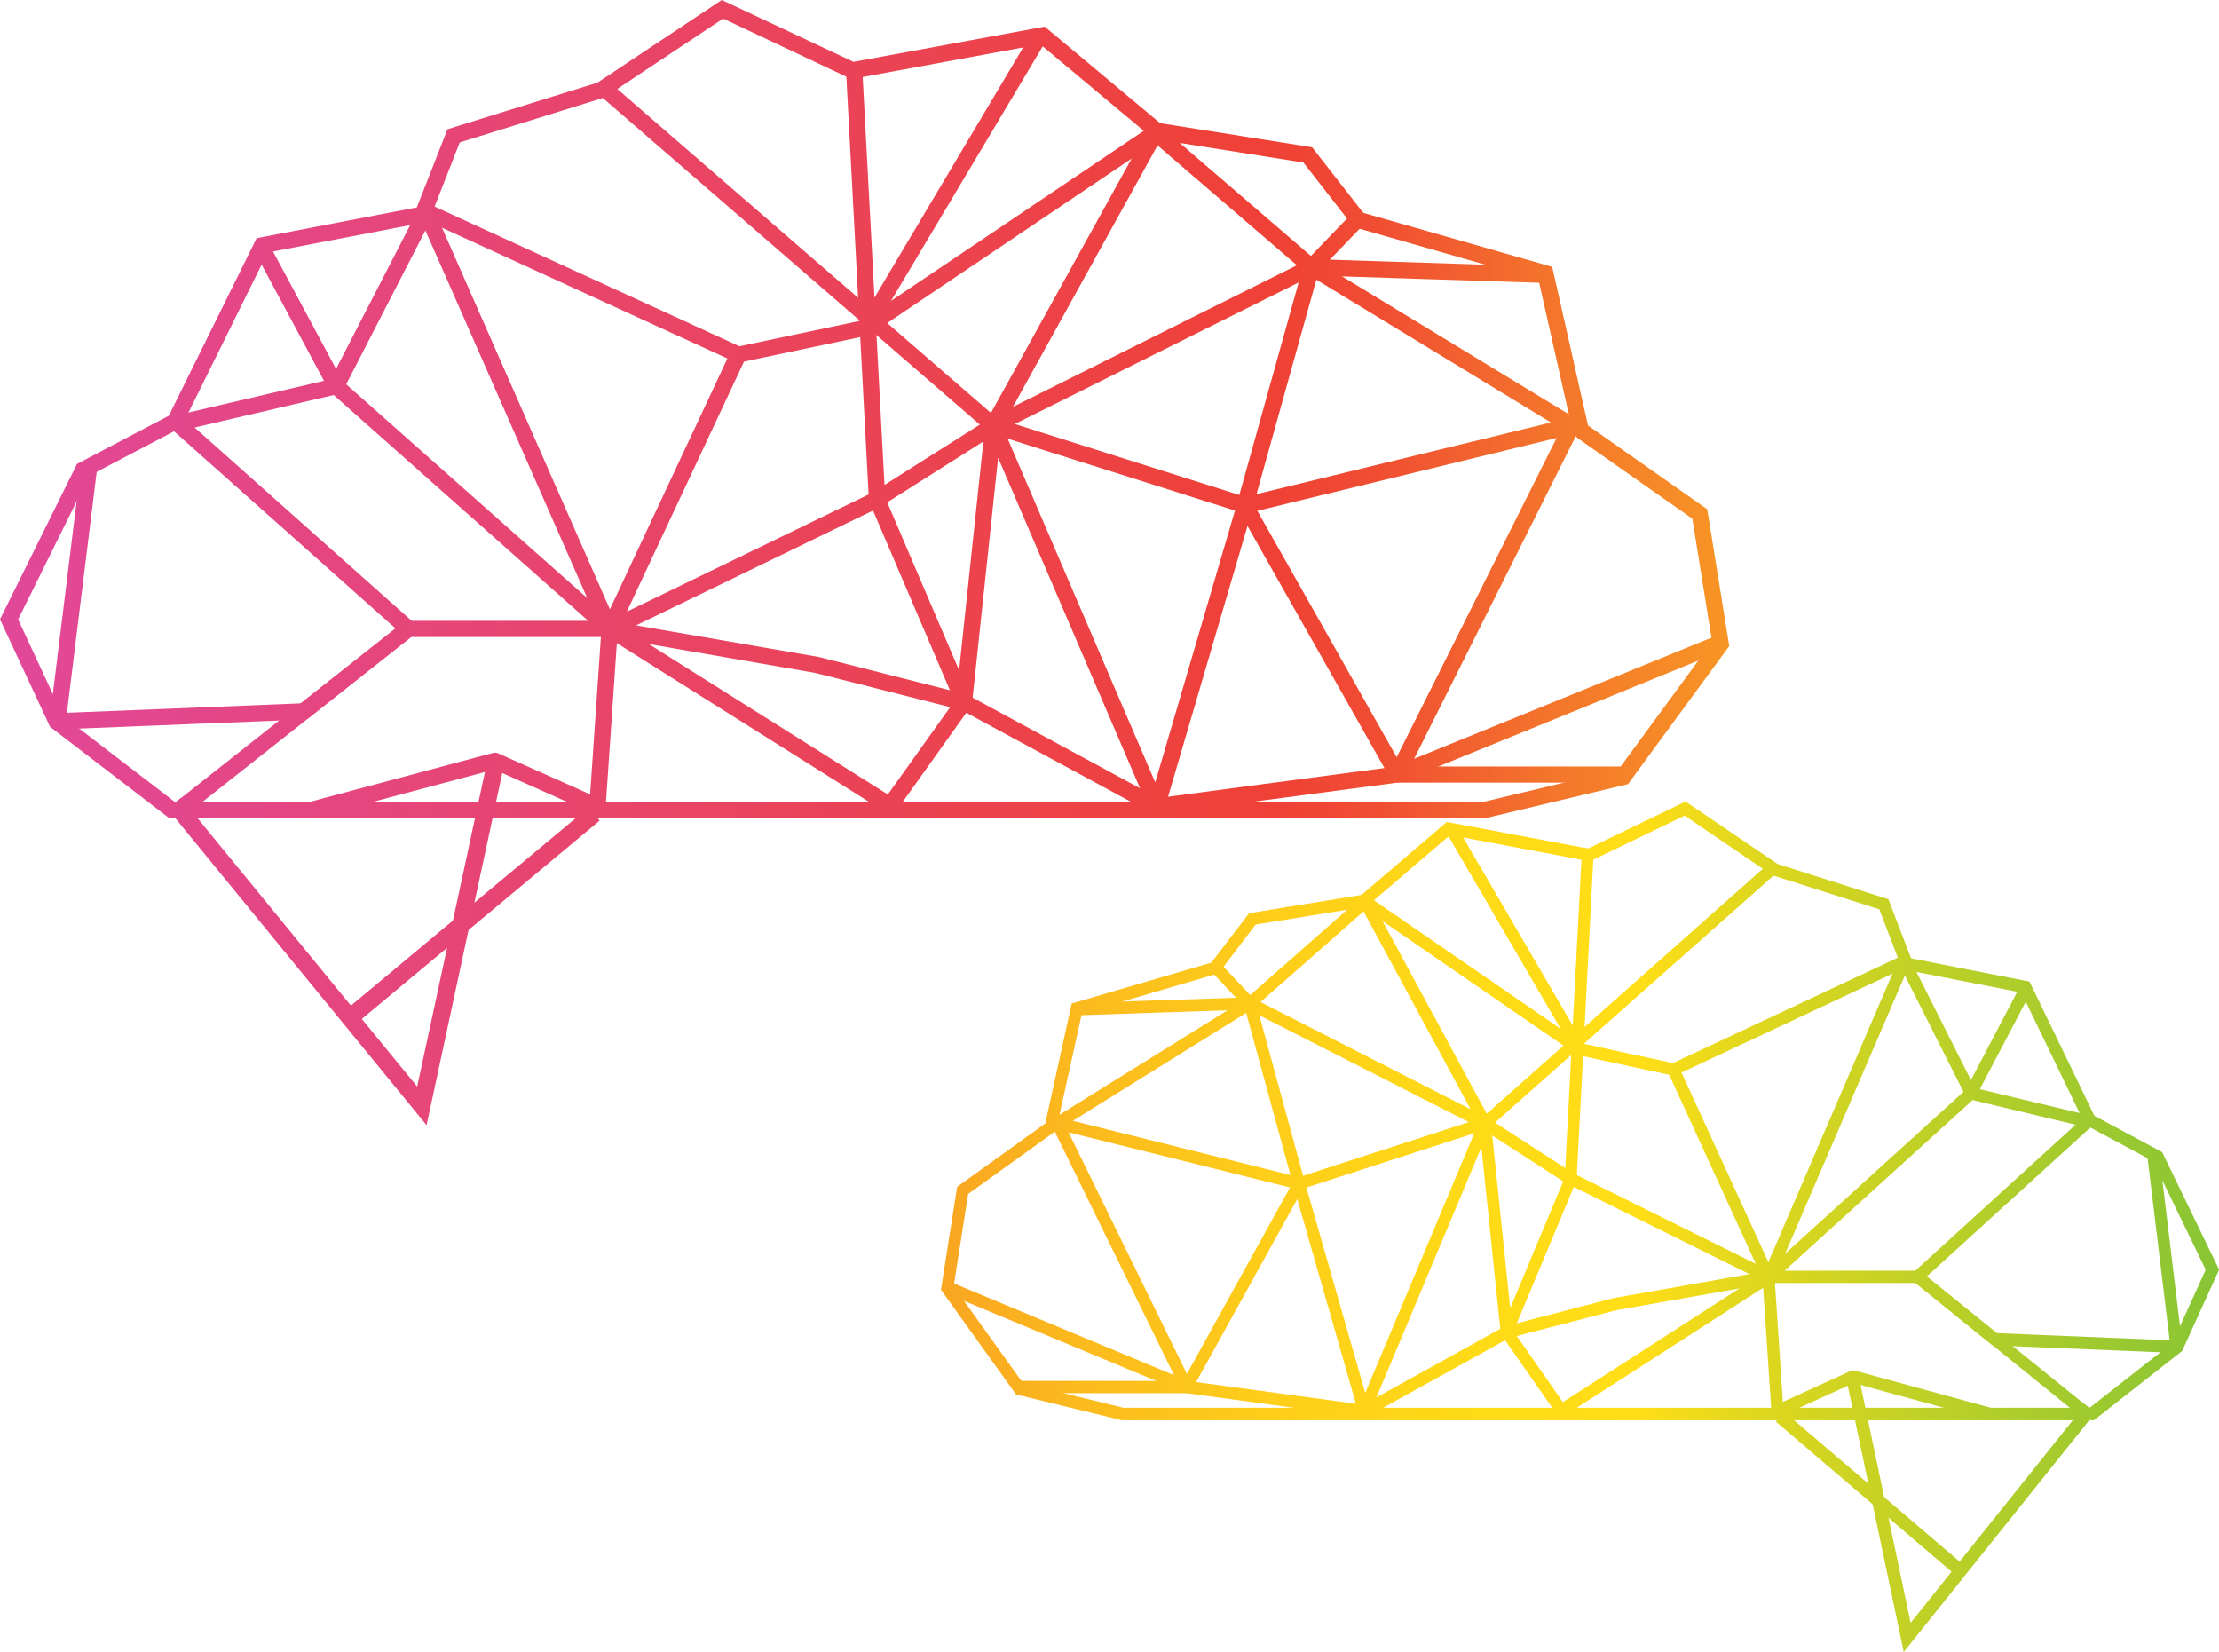 <svg xmlns="http://www.w3.org/2000/svg" xmlns:xlink="http://www.w3.org/1999/xlink" id="Layer_2" viewBox="0 0 193.35 143.93"><defs><style>.cls-1{fill:url(#linear-gradient);}.cls-2{fill:url(#linear-gradient-8);}.cls-3{fill:url(#linear-gradient-9);}.cls-4{fill:url(#linear-gradient-3);}.cls-5{fill:url(#linear-gradient-4);}.cls-6{fill:url(#linear-gradient-2);}.cls-7{fill:url(#linear-gradient-6);}.cls-8{fill:url(#linear-gradient-7);}.cls-9{fill:url(#linear-gradient-5);}.cls-10{fill:url(#linear-gradient-14);}.cls-11{fill:url(#linear-gradient-18);}.cls-12{fill:url(#linear-gradient-22);}.cls-13{fill:url(#linear-gradient-20);}.cls-14{fill:url(#linear-gradient-21);}.cls-15{fill:url(#linear-gradient-23);}.cls-16{fill:url(#linear-gradient-15);}.cls-17{fill:url(#linear-gradient-19);}.cls-18{fill:url(#linear-gradient-16);}.cls-19{fill:url(#linear-gradient-17);}.cls-20{fill:url(#linear-gradient-13);}.cls-21{fill:url(#linear-gradient-12);}.cls-22{fill:url(#linear-gradient-10);}.cls-23{fill:url(#linear-gradient-11);}.cls-24{fill:url(#linear-gradient-24);}.cls-25{fill:url(#linear-gradient-26);}.cls-26{fill:url(#linear-gradient-25);}</style><linearGradient id="linear-gradient" x1="-.84" y1="23.93" x2="857.59" y2="23.93" gradientTransform="translate(69.34 -69.75) rotate(61.05)" gradientUnits="userSpaceOnUse"><stop offset="0" stop-color="#e1489a"></stop><stop offset=".13" stop-color="#ef4136"></stop><stop offset=".14" stop-color="#f04c33"></stop><stop offset=".16" stop-color="#f4782b"></stop><stop offset=".18" stop-color="#f89c23"></stop><stop offset=".2" stop-color="#fbb91e"></stop><stop offset=".22" stop-color="#fdcd1a"></stop><stop offset=".24" stop-color="#fed917"></stop><stop offset=".26" stop-color="#ffde17"></stop><stop offset=".27" stop-color="#e4d81d"></stop><stop offset=".31" stop-color="#9bc930"></stop><stop offset=".34" stop-color="#66be3e"></stop><stop offset=".37" stop-color="#45b746"></stop><stop offset=".38" stop-color="#39b54a"></stop><stop offset=".39" stop-color="#32b45d"></stop><stop offset=".41" stop-color="#23b289"></stop><stop offset=".43" stop-color="#16b0ad"></stop><stop offset=".44" stop-color="#0cafca"></stop><stop offset=".46" stop-color="#05aede"></stop><stop offset=".48" stop-color="#01aeea"></stop><stop offset=".5" stop-color="#00aeef"></stop><stop offset=".56" stop-color="#1592da"></stop><stop offset=".65" stop-color="#326dc0"></stop><stop offset=".74" stop-color="#4951ab"></stop><stop offset=".82" stop-color="#593d9c"></stop><stop offset=".91" stop-color="#623193"></stop><stop offset="1" stop-color="#662d91"></stop></linearGradient><linearGradient id="linear-gradient-2" y1="35.65" y2="35.65" gradientTransform="matrix(1, 0, 0, 1, 0, 0)" xlink:href="#linear-gradient"></linearGradient><linearGradient id="linear-gradient-3" y1="24.79" x2="857.59" y2="24.79" gradientTransform="matrix(1, 0, 0, 1, 0, 0)" xlink:href="#linear-gradient"></linearGradient><linearGradient id="linear-gradient-4" y1="33.1" y2="33.1" gradientTransform="matrix(1, 0, 0, 1, 0, 0)" xlink:href="#linear-gradient"></linearGradient><linearGradient id="linear-gradient-5" y1="62.67" y2="62.67" gradientTransform="matrix(1, 0, 0, 1, 0, 0)" xlink:href="#linear-gradient"></linearGradient><linearGradient id="linear-gradient-6" y1="62.6" x2="857.59" y2="62.6" gradientTransform="matrix(1, 0, 0, 1, 0, 0)" xlink:href="#linear-gradient"></linearGradient><linearGradient id="linear-gradient-7" y1="36.83" y2="36.83" gradientTransform="matrix(1, 0, 0, 1, 0, 0)" xlink:href="#linear-gradient"></linearGradient><linearGradient id="linear-gradient-8" y1="65.76" y2="65.76" gradientTransform="matrix(1, 0, 0, 1, 0, 0)" xlink:href="#linear-gradient"></linearGradient><linearGradient id="linear-gradient-9" y1="37.74" y2="37.74" gradientTransform="matrix(1, 0, 0, 1, 0, 0)" xlink:href="#linear-gradient"></linearGradient><linearGradient id="linear-gradient-10" y1="33.65" y2="33.65" gradientTransform="matrix(1, 0, 0, 1, 0, 0)" xlink:href="#linear-gradient"></linearGradient><linearGradient id="linear-gradient-11" y1="40.92" y2="40.92" gradientTransform="matrix(1, 0, 0, 1, 0, 0)" xlink:href="#linear-gradient"></linearGradient><linearGradient id="linear-gradient-12" y1="82.45" y2="82.45" gradientTransform="matrix(1, 0, 0, 1, 0, 0)" xlink:href="#linear-gradient"></linearGradient><linearGradient id="linear-gradient-13" y1="79.79" x2="857.59" y2="79.79" gradientTransform="translate(60.64 -7.83) rotate(39.82)" xlink:href="#linear-gradient"></linearGradient><linearGradient id="linear-gradient-14" x1="-72.19" y1="87.91" x2="754.7" y2="87.91" gradientTransform="matrix(1, 0, 0, 1, 0, 0)" xlink:href="#linear-gradient"></linearGradient><linearGradient id="linear-gradient-15" x1="-72.19" y1="96.78" x2="754.7" y2="96.78" gradientTransform="matrix(1, 0, 0, 1, 0, 0)" xlink:href="#linear-gradient"></linearGradient><linearGradient id="linear-gradient-16" x1="-72.19" y1="88.57" x2="754.7" y2="88.57" gradientTransform="matrix(1, 0, 0, 1, 0, 0)" xlink:href="#linear-gradient"></linearGradient><linearGradient id="linear-gradient-17" x1="-72.19" y1="94.85" x2="754.7" y2="94.85" gradientTransform="matrix(1, 0, 0, 1, 0, 0)" xlink:href="#linear-gradient"></linearGradient><linearGradient id="linear-gradient-18" x1="-72.19" y1="117.2" x2="754.7" y2="117.2" gradientTransform="matrix(1, 0, 0, 1, 0, 0)" xlink:href="#linear-gradient"></linearGradient><linearGradient id="linear-gradient-19" x1="-72.19" y1="117.15" x2="754.7" y2="117.15" gradientTransform="matrix(1, 0, 0, 1, 0, 0)" xlink:href="#linear-gradient"></linearGradient><linearGradient id="linear-gradient-20" x1="-72.19" y1="97.67" x2="754.7" y2="97.67" gradientTransform="matrix(1, 0, 0, 1, 0, 0)" xlink:href="#linear-gradient"></linearGradient><linearGradient id="linear-gradient-21" x1="-72.19" y1="119.54" x2="754.7" y2="119.54" gradientTransform="matrix(1, 0, 0, 1, 0, 0)" xlink:href="#linear-gradient"></linearGradient><linearGradient id="linear-gradient-22" x1="-72.19" y1="98.35" x2="754.7" y2="98.35" gradientTransform="matrix(1, 0, 0, 1, 0, 0)" xlink:href="#linear-gradient"></linearGradient><linearGradient id="linear-gradient-23" x1="-72.19" y1="95.27" x2="754.7" y2="95.27" gradientTransform="matrix(1, 0, 0, 1, 0, 0)" xlink:href="#linear-gradient"></linearGradient><linearGradient id="linear-gradient-24" x1="-72.19" y1="100.76" x2="754.7" y2="100.76" gradientTransform="matrix(1, 0, 0, 1, 0, 0)" xlink:href="#linear-gradient"></linearGradient><linearGradient id="linear-gradient-25" x1="-72.19" y1="132.15" x2="754.7" y2="132.15" gradientTransform="matrix(1, 0, 0, 1, 0, 0)" xlink:href="#linear-gradient"></linearGradient><linearGradient id="linear-gradient-26" x1="-72.19" y1="130.14" x2="754.7" y2="130.14" gradientTransform="matrix(1, 0, 0, 1, 0, 0)" xlink:href="#linear-gradient"></linearGradient></defs><g id="Layer_1-2"><g><rect class="cls-1" x="78.77" y="23.22" width="30.1" height="1.42" transform="translate(27.47 94.44) rotate(-61.05)"></rect><path class="cls-6" d="M149.19,55.91l-8.18,11.15-11.82,2.82H15.25l-9.75-7.48-3.92-8.43,6.2-12.52,7.59-3.98c.27-.14,.48-.36,.61-.63l7.34-14.84,13.27-2.55c.48-.09,.88-.42,1.05-.87l2.42-6.17,12.42-3.86c.13-.04,.25-.1,.36-.17L63.01,1.62l10.77,5.08c.27,.13,.57,.17,.86,.11l16-2.95,9.55,7.98c.2,.16,.43,.27,.69,.31l12.69,2.01,4.1,5.26c.18,.24,.44,.41,.73,.49l15.66,4.48,2.93,13c.08,.34,.28,.65,.57,.85l9.9,6.95,1.72,10.7m1.49,.36l-1.91-11.88-10.39-7.3-3.12-13.82-16.47-4.71-4.45-5.71-13.24-2.1-10.06-8.41-16.66,3.07L62.89,0l-10.83,7.2-13.07,4.06-2.67,6.81-13.96,2.68-7.65,15.47-8,4.2L0,53.96l4.36,9.36,10.41,7.98h114.59l12.49-2.98,8.84-12.05h0Z"></path><path class="cls-4" d="M73.68,5.46l1.42-.08,1.97,36.87,9.1-5.76,27.68-13.8,4.45-4.62,1.02,.98-4.54,4.71c-.06,.06-.12,.11-.2,.14l-27.72,13.82-10.06,6.37c-.21,.14-.48,.15-.71,.03-.22-.12-.37-.34-.38-.59l-2.03-38.08Z"></path><path class="cls-5" d="M4.32,62.85s0-.06,0-.09l2.72-22.02c.05-.39,.4-.67,.79-.62,.39,.05,.67,.4,.62,.79l-2.62,21.19,20.36-.82,8.27-6.53L14.99,37.42c-.2-.18-.28-.45-.21-.7,.07-.26,.27-.46,.53-.52l13.51-3.16,7.69-14.92c.17-.34,.58-.48,.93-.32l26.99,12.37,10.57-2.23L89.84,2.98c.2-.34,.64-.45,.97-.25,.34,.2,.45,.64,.25,.97l-15.03,25.21c-.1,.17-.27,.29-.46,.33l-11.1,2.34c-.15,.03-.3,.01-.44-.05l-26.59-12.18-7.52,14.61c-.09,.18-.27,.32-.47,.37l-12.49,2.92,19.09,17c.16,.14,.24,.34,.24,.55,0,.21-.11,.41-.27,.54l-9.11,7.2c-.12,.09-.26,.15-.41,.15l-21.43,.86c-.21,0-.41-.07-.55-.23-.12-.13-.19-.3-.19-.48Z"></path><path class="cls-9" d="M26.44,70.55c0-.31,.21-.6,.53-.68l15.98-4.27c.16-.04,.32-.03,.47,.04l8,3.57,.99-14.45c.03-.39,.37-.69,.76-.66,.39,.03,.67,.37,.66,.76l-1.06,15.46c-.02,.23-.14,.44-.34,.56-.2,.12-.44,.13-.66,.04l-8.7-3.88-15.73,4.2c-.38,.1-.77-.12-.87-.5-.02-.06-.02-.12-.02-.18Z"></path><path class="cls-7" d="M15.19,69.99l19.94-15.75c.12-.1,.28-.15,.44-.15h17.55s18.23,3.15,18.23,3.15l12.81,3.25c.23,.06,.41,.22,.49,.44,.08,.22,.05,.47-.09,.66l-6.42,9c-.22,.31-.64,.39-.96,.19l-24.28-15.28h-17.08s-19.75,15.61-19.75,15.61l-.88-1.11Zm67.61-8.38l-11.75-2.98-14.52-2.52,20.83,13.11,5.43-7.61Z"></path><path class="cls-8" d="M22.21,21.97l1.25-.67,6.39,11.9,21.32,18.91-14.7-33.39,1.3-.57,16,36.36c.13,.3,.04,.66-.23,.86-.27,.2-.64,.18-.89-.04l-23.84-21.15c-.06-.06-.12-.12-.15-.2l-6.45-12.02Z"></path><path class="cls-2" d="M83.64,61.8l.68-1.25,16.59,8.98,20.73-2.75h19.8s0,1.41,0,1.41h-19.71l-20.87,2.77c-.15,.02-.3,0-.43-.08l-16.8-9.09Z"></path><path class="cls-3" d="M52.31,8.35l.93-1.07,33.66,29.18,21.79,6.89c.17,.05,.32,.17,.4,.33l12.61,22.29,14.63-29.2,1.27,.64-14.38,28.7,25.78-10.5c.09-.04,.18-.05,.27-.05,.28,0,.54,.17,.66,.44,.15,.36-.02,.78-.39,.92l-27.52,11.21s0,0,0,0t0,0h0s0,0,0,0h0c-.15,.06-.31,.06-.46,.02h0s-.09-.03-.14-.06c-.1-.05-.18-.13-.25-.22-.01-.02-.02-.04-.03-.06l-13.13-23.2-21.66-6.85c-.09-.03-.18-.08-.25-.14L52.31,8.35Z"></path><path class="cls-22" d="M107.76,44.03c0-.06,0-.13,.03-.19l5.79-20.75c.09-.32,.38-.53,.71-.52l20.02,.65c.39,.01,.67,.39,.69,.73-.01,.39-.34,.7-.73,.69l-19.47-.63-5.64,20.21c-.11,.38-.5,.6-.87,.49-.31-.09-.52-.37-.52-.68Z"></path><path class="cls-23" d="M52.41,54.8c0-.1,.02-.2,.07-.3l11.2-23.9,1.29,.6-10.35,22.09,21.5-10.42c.17-.09,.38-.09,.56-.03s.33,.21,.4,.39l6.49,15.17,2.27-21.37c.03-.32,.28-.58,.6-.63,.32-.05,.63,.13,.76,.42l13.46,31.35,7.14-24.34c.07-.24,.27-.43,.51-.49l26.83-6.53-21.24-12.93-13.28-11.42-24.79,16.68-.79-1.18,25.24-16.98c.26-.18,.62-.16,.86,.05l13.6,11.71,22.61,13.75c.25,.15,.37,.43,.33,.72-.04,.28-.25,.51-.53,.58l-28.1,6.84-7.58,25.84c-.08,.29-.34,.49-.64,.51-.3,.02-.58-.15-.69-.43l-13.17-30.67-2.27,21.38c-.03,.32-.28,.58-.6,.63-.32,.05-.63-.13-.76-.42l-7.27-16.99-22.63,10.97c-.27,.13-.59,.08-.81-.13-.14-.14-.21-.32-.21-.51Z"></path><polygon class="cls-21" points="37.17 98.03 14.61 70.47 15.77 69.52 36.35 94.67 42.34 66.87 43.8 67.19 37.17 98.03"></polygon><rect class="cls-20" x="27.26" y="79.04" width="27.73" height="1.5" transform="translate(-41.56 44.85) rotate(-39.82)"></rect></g><g><polygon class="cls-10" points="129.86 97.61 119.09 77.7 118.17 78.22 128.94 98.13 129.86 97.61"></polygon><path class="cls-16" d="M83.1,112.09l6.05,8.43,8.73,2.13h84.2l7.21-5.65,2.9-6.37-4.58-9.46-5.61-3.01c-.2-.11-.35-.27-.45-.47l-5.42-11.21-9.81-1.93c-.35-.07-.65-.32-.78-.66l-1.79-4.67-9.18-2.92c-.1-.03-.19-.07-.27-.13l-7.51-5.11-7.96,3.84c-.2,.1-.42,.13-.64,.08l-11.83-2.23-7.06,6.04c-.15,.12-.32,.21-.51,.24l-9.38,1.52-3.03,3.98c-.14,.18-.33,.31-.54,.37l-11.57,3.39-2.17,9.83c-.06,.26-.21,.49-.42,.64l-7.32,5.26-1.27,8.09m-1.1,.27l1.41-8.98,7.68-5.52,2.3-10.45,12.17-3.56,3.29-4.31,9.79-1.59,7.44-6.36,12.31,2.32,8.49-4.1,8.01,5.44,9.66,3.07,1.98,5.15,10.32,2.03,5.65,11.69,5.91,3.17,4.96,10.24-3.22,7.08-7.69,6.04H97.76l-9.23-2.25-6.53-9.11h0Z"></path><path class="cls-18" d="M138.9,73.95l-1.05-.06-1.46,27.88-6.72-4.35-20.45-10.43-3.29-3.49-.76,.74,3.35,3.56s.09,.08,.14,.11l20.49,10.45,7.43,4.81c.16,.1,.36,.11,.52,.02,.16-.09,.27-.26,.28-.45l1.5-28.79Z"></path><path class="cls-19" d="M190.16,117.34s0-.04,0-.07l-2.01-16.65c-.04-.29-.3-.5-.58-.47-.29,.04-.49,.3-.46,.6l1.94,16.02-15.05-.62-6.11-4.94,14.4-13.11c.15-.13,.21-.34,.16-.53-.05-.19-.2-.34-.39-.39l-9.98-2.39-5.68-11.28c-.13-.25-.43-.36-.68-.24l-19.95,9.35-7.81-1.69-10.99-18.86c-.15-.25-.47-.34-.72-.19-.25,.15-.33,.48-.18,.74l11.11,19.06c.07,.13,.2,.22,.34,.25l8.21,1.77c.11,.02,.22,.01,.33-.04l19.65-9.21,5.56,11.05c.07,.14,.2,.24,.35,.28l9.23,2.21-14.11,12.85c-.12,.11-.18,.26-.18,.42,0,.16,.08,.31,.2,.41l6.73,5.44c.09,.07,.19,.11,.3,.11l15.83,.65c.15,0,.3-.06,.41-.17,.09-.1,.14-.23,.14-.36Z"></path><path class="cls-11" d="M173.81,123.16c0-.24-.15-.45-.39-.52l-11.81-3.23c-.12-.03-.24-.02-.35,.03l-5.91,2.7-.73-10.92c-.02-.3-.27-.52-.56-.5-.29,.02-.5,.28-.49,.57l.78,11.69c.01,.17,.11,.33,.25,.42,.15,.09,.33,.1,.48,.03l6.43-2.93,11.63,3.18c.28,.08,.57-.09,.64-.38,.01-.05,.02-.09,.02-.14Z"></path><path class="cls-17" d="M182.13,122.74l-14.74-11.91c-.09-.07-.21-.12-.32-.12h-12.97s-13.47,2.38-13.47,2.38l-9.46,2.46c-.17,.04-.3,.17-.36,.34-.06,.17-.03,.35,.07,.5l4.75,6.8c.16,.23,.47,.29,.71,.14l17.94-11.55h12.63s14.59,11.8,14.59,11.8l.65-.84Zm-49.97-6.34l8.68-2.25,10.73-1.9-15.39,9.91-4.01-5.75Z"></path><path class="cls-13" d="M176.94,86.44l-.92-.51-4.72,9-15.75,14.29,10.86-25.24-.96-.43-11.83,27.49c-.1,.23-.03,.5,.17,.65,.2,.15,.47,.14,.66-.03l17.62-15.99s.08-.09,.11-.15l4.77-9.08Z"></path><path class="cls-14" d="M131.54,116.54l-.5-.94-12.26,6.79-15.32-2.08h-14.64s0,1.07,0,1.07h14.57l15.42,2.1c.11,.02,.22,0,.32-.06l12.41-6.87Z"></path><path class="cls-12" d="M154.7,76.14l-.69-.81-24.87,22.06-16.1,5.21c-.13,.04-.23,.13-.3,.25l-9.32,16.85-10.81-22.07-.94,.48,10.63,21.7-19.05-7.94c-.06-.03-.13-.04-.2-.04-.21,0-.4,.13-.49,.33-.11,.27,.02,.59,.29,.7l20.34,8.47s0,0,0,0t0,0h0s0,0,0,0h0c.11,.05,.23,.05,.34,.02h0s.07-.02,.1-.04c.07-.04,.14-.1,.18-.17,0-.01,.02-.03,.03-.04l9.7-17.54,16.01-5.18c.07-.02,.13-.06,.19-.11l24.96-22.13Z"></path><path class="cls-15" d="M113.71,103.11s0-.1-.02-.14l-4.28-15.69c-.06-.24-.28-.4-.52-.39l-14.8,.49c-.29,0-.49,.29-.51,.55,0,.3,.25,.53,.54,.52l14.39-.48,4.17,15.28c.08,.29,.37,.45,.65,.37,.23-.07,.38-.28,.38-.52Z"></path><path class="cls-24" d="M154.62,111.25c0-.08-.02-.15-.05-.23l-8.28-18.07-.95,.46,7.65,16.7-15.89-7.88c-.13-.06-.28-.07-.41-.02s-.24,.16-.3,.29l-4.8,11.47-1.68-16.16c-.02-.24-.21-.44-.44-.47-.24-.04-.47,.09-.56,.32l-9.95,23.7-5.27-18.4c-.05-.18-.2-.33-.38-.37l-19.83-4.94,15.7-9.77,9.82-8.64,18.32,12.61,.59-.89-18.65-12.84c-.2-.13-.46-.12-.63,.04l-10.05,8.85-16.71,10.39c-.18,.11-.28,.32-.25,.54,.03,.21,.19,.39,.39,.44l20.76,5.17,5.6,19.53c.06,.22,.25,.37,.47,.38,.22,.01,.43-.12,.51-.32l9.73-23.19,1.68,16.16c.02,.24,.21,.44,.44,.47,.24,.04,.47-.1,.56-.32l5.37-12.85,16.72,8.3c.2,.1,.44,.06,.6-.1,.1-.1,.16-.24,.16-.38Z"></path><polygon class="cls-26" points="165.88 143.93 182.56 123.09 181.7 122.38 166.48 141.39 162.06 120.38 160.98 120.62 165.88 143.93"></polygon><polygon class="cls-25" points="170.47 137.29 171.18 136.42 155.45 122.99 154.74 123.86 170.47 137.29"></polygon></g></g></svg>